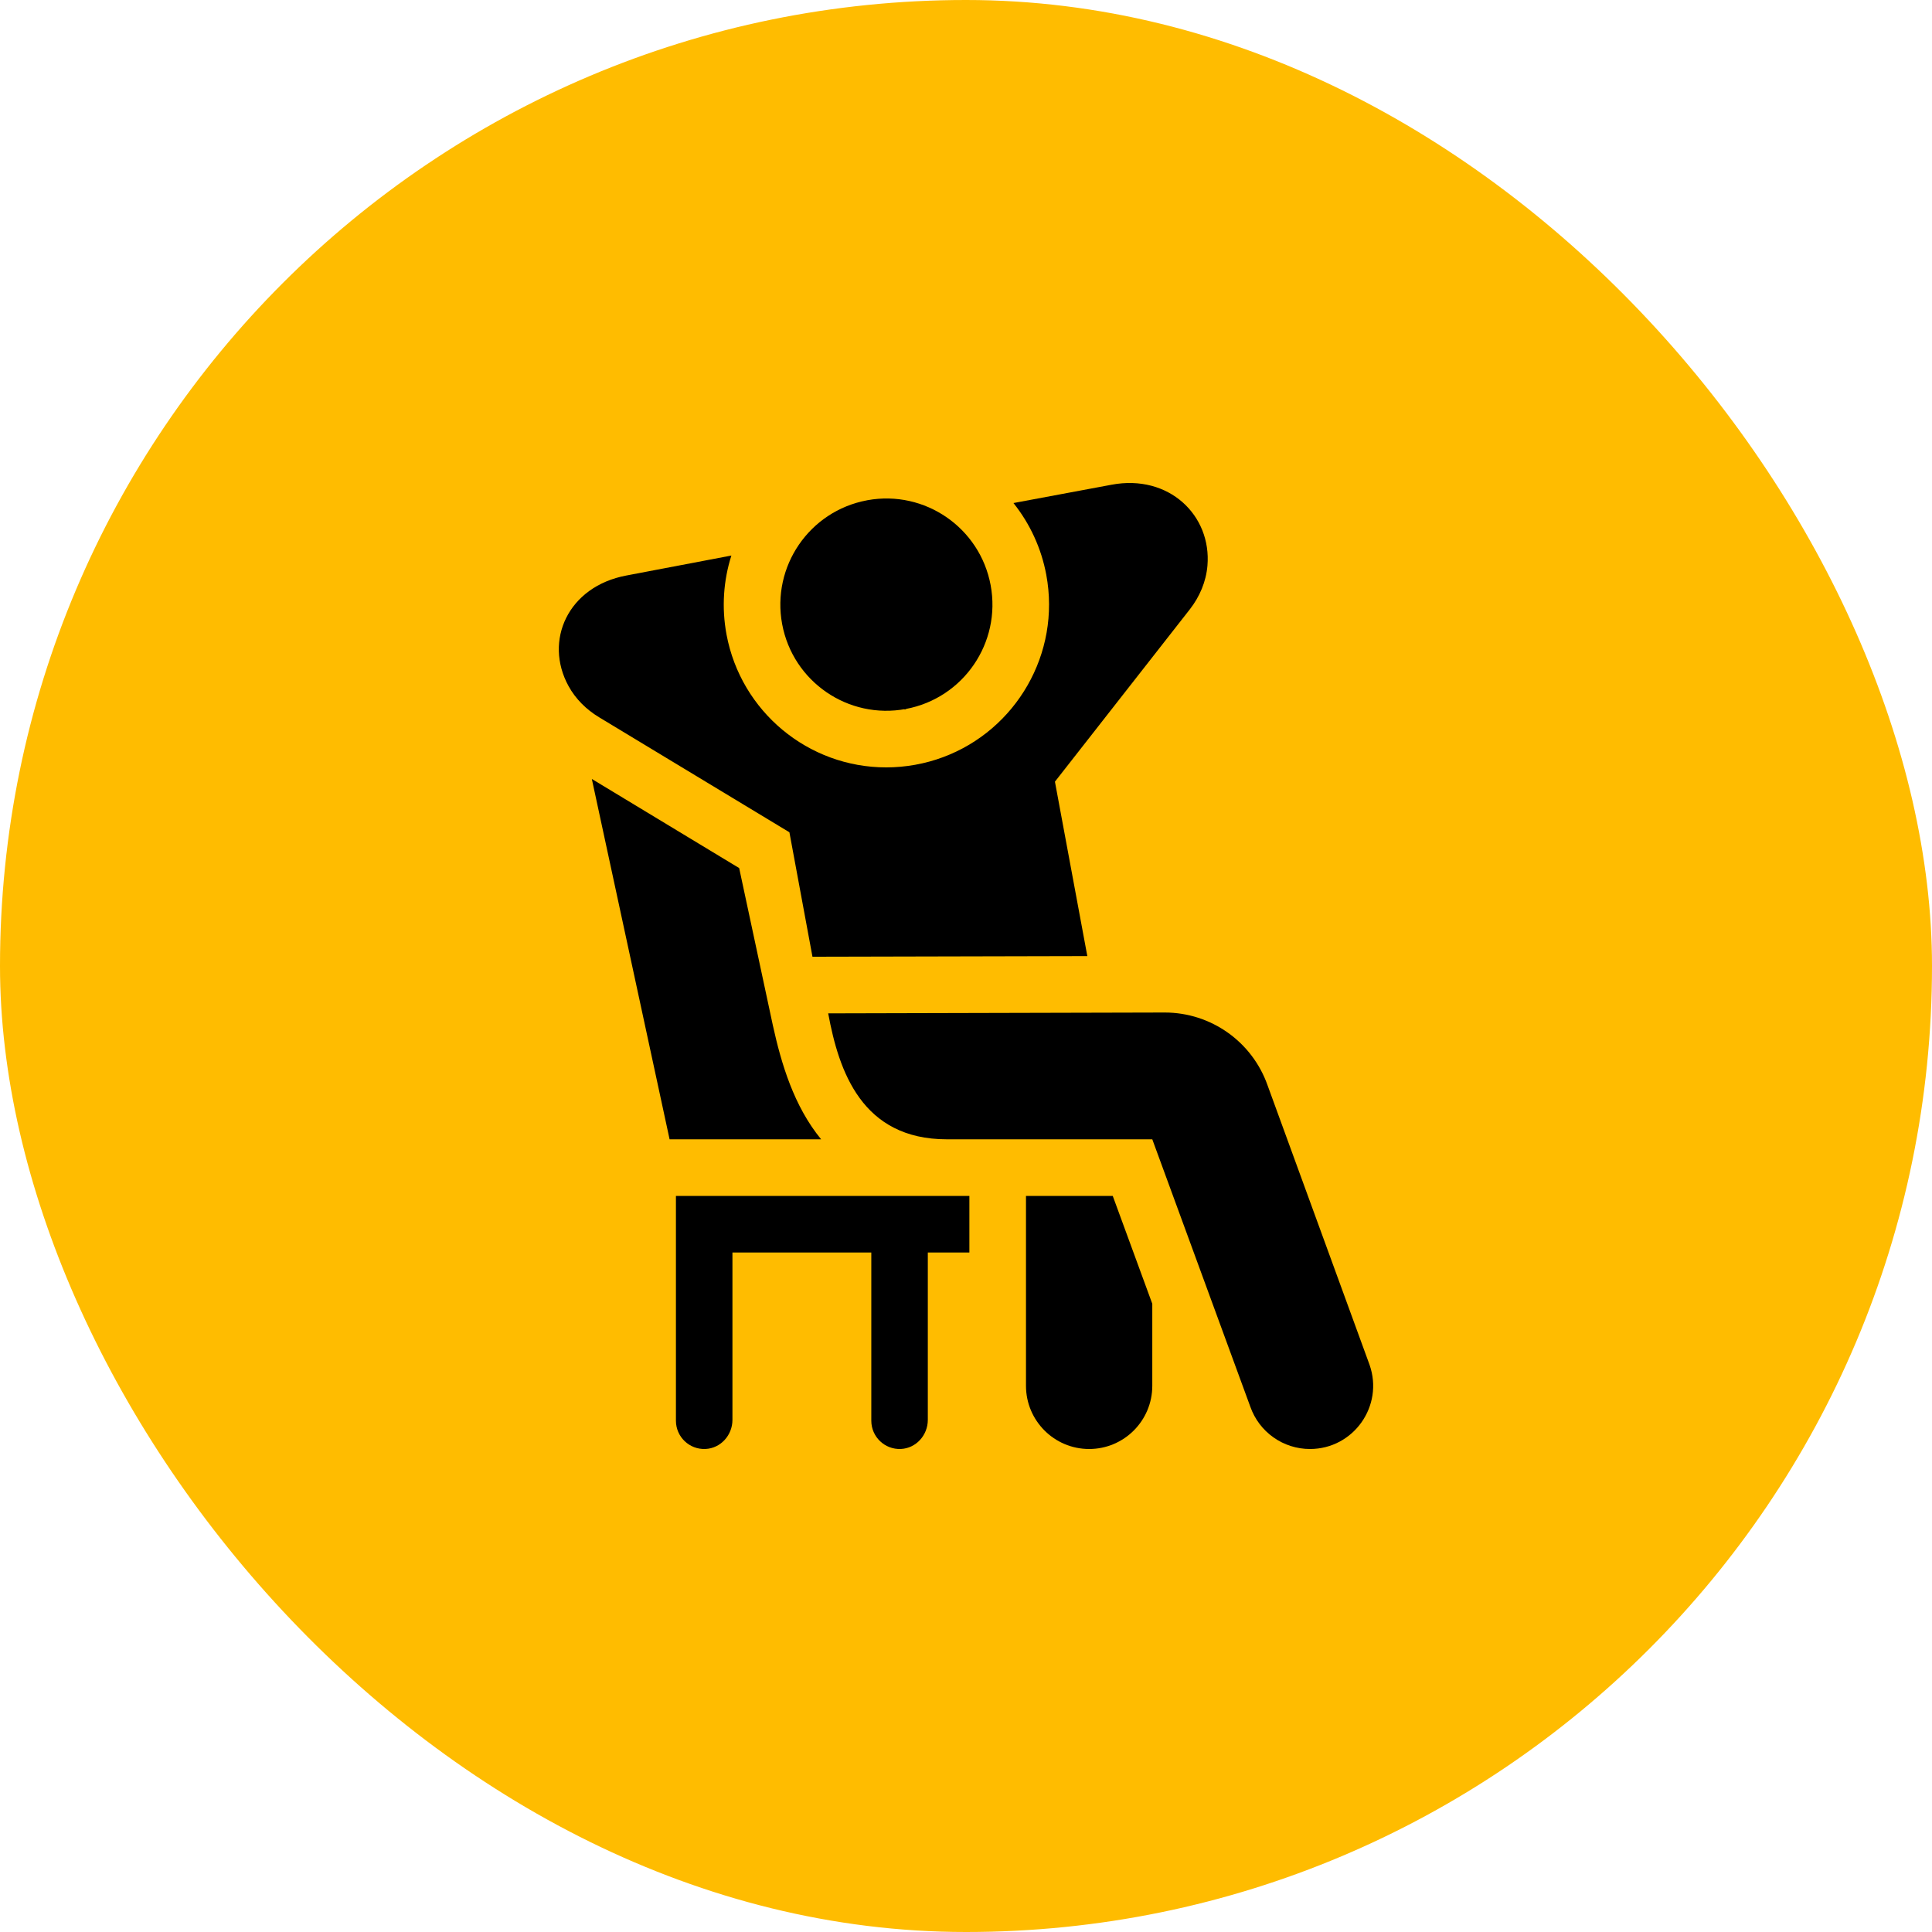 <svg width="64" height="64" viewBox="0 0 64 64" fill="none" xmlns="http://www.w3.org/2000/svg">
<rect width="64" height="64" rx="32" fill="#FFBC00"/>
<g clip-path="url(#clip0_2189_4551)">
<path d="M29.962 23.493L29.944 23.394L30.013 23.484C30.012 23.484 30.01 23.485 30.009 23.485H30.008C29.993 23.488 29.977 23.491 29.962 23.493Z" fill="black"/>
<path d="M29.944 23.394L30.013 23.484C30.012 23.484 30.01 23.485 30.009 23.485H30.008C29.993 23.488 29.977 23.491 29.962 23.493L29.944 23.394Z" fill="black"/>
<path d="M39.998 18.739C39.953 19.268 39.74 19.769 39.413 20.187L34.946 25.894L36.019 31.672L26.914 31.693L26.15 27.57L19.842 23.758C19.424 23.506 19.069 23.156 18.834 22.728C18.009 21.226 18.811 19.427 20.752 19.064L24.228 18.403C23.967 19.223 23.899 20.117 24.067 21.02C24.544 23.57 26.769 25.421 29.359 25.421C29.994 25.421 30.649 25.304 31.24 25.082C33.652 24.187 35.147 21.653 34.659 19.039C34.497 18.17 34.124 17.355 33.572 16.664L36.823 16.057C38.722 15.7 40.139 17.072 39.998 18.739ZM38.171 43.189V45.906C38.171 47.062 37.235 48 36.079 48C34.924 48 33.987 47.062 33.987 45.906V39.616H36.861L38.171 43.189Z" fill="black"/>
<path d="M43.394 48C42.961 48 42.539 47.866 42.186 47.616C41.832 47.367 41.565 47.013 41.421 46.606L38.171 37.741H31.366C28.554 37.741 27.789 35.495 27.435 33.569L38.583 33.541C40.114 33.541 41.478 34.506 41.989 35.951L45.368 45.21C45.847 46.572 44.837 48 43.394 48ZM32.816 19.383C32.46 17.48 30.636 16.225 28.736 16.57L28.718 16.574C26.81 16.931 25.554 18.767 25.91 20.676C26.267 22.584 28.101 23.842 30.008 23.485H30.009C31.916 23.128 33.172 21.291 32.816 19.383ZM27.201 37.741H22.181L19.605 25.804L24.486 28.756L25.601 33.962C25.883 35.244 26.299 36.642 27.201 37.741Z" fill="black"/>
<path d="M32.112 39.616V41.491H30.735V47.036C30.735 47.541 30.348 47.975 29.845 47.999C29.307 48.024 28.863 47.595 28.863 47.062V41.491H24.263V47.036C24.263 47.541 23.875 47.976 23.371 47.999C22.834 48.024 22.391 47.595 22.391 47.062V39.616L32.112 39.616Z" fill="black"/>
</g>
<defs>
<clipPath id="clip0_2189_4551">
<rect width="32" height="32" fill="white" transform="translate(16 16)"/>
</clipPath>
</defs>
</svg>
